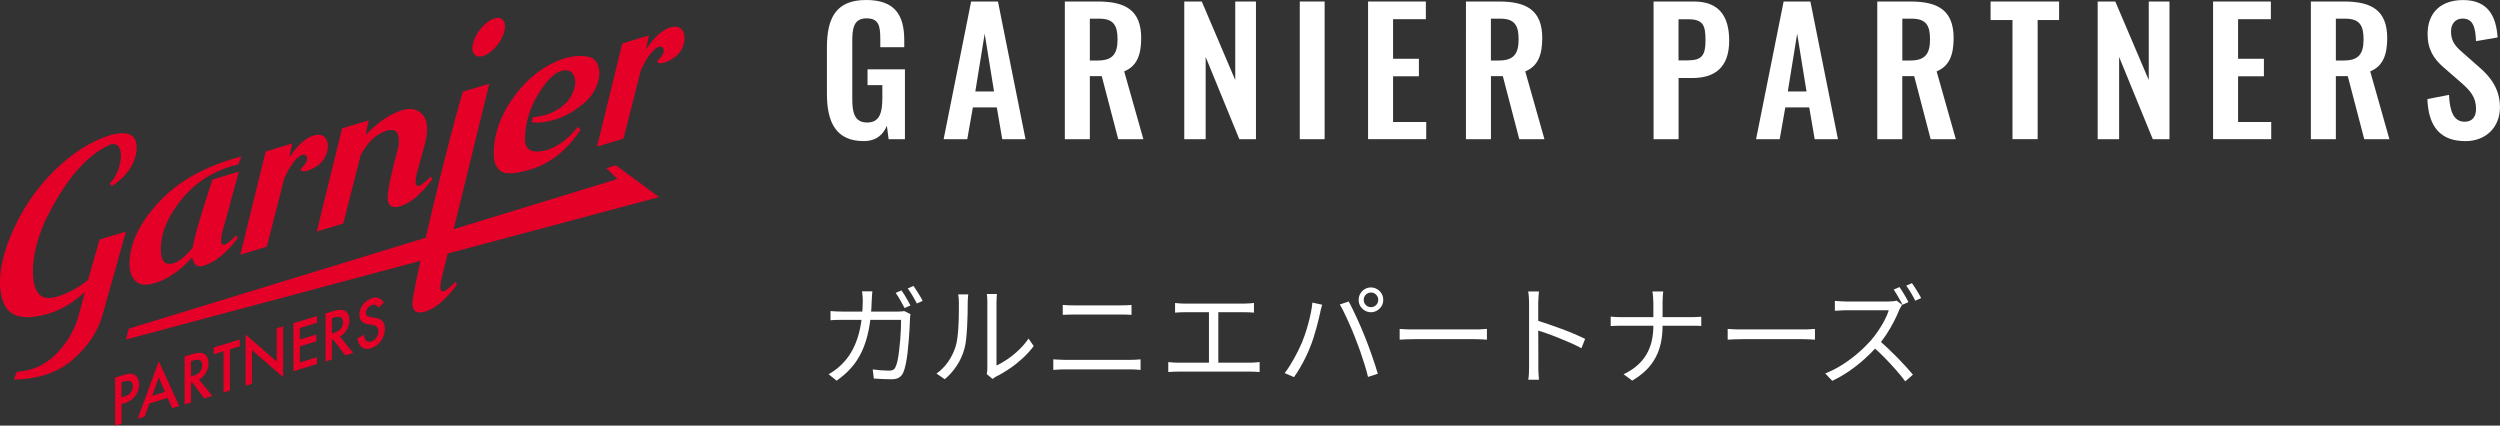 <?xml version="1.0" encoding="UTF-8"?>
<svg id="_レイヤー_1" data-name="レイヤー 1" xmlns="http://www.w3.org/2000/svg" width="478.1" height="81.39" version="1.1" viewBox="0 0 478.1 81.39">
  <rect x="0" y="0" width="478.1" height="81.39" fill="#333333" stroke="none"/>
  <defs>
    <style>
      .cls-1 {
        fill: #e50027;
      }

      .cls-1, .cls-2 {
        stroke-width: 0px;
      }

      .cls-2 {
        fill: #fff;
      }
    </style>
  </defs>
  <g>
    <g>
      <g>
        <path class="cls-1" d="M16.86,53.53v-.02l2.18-7.7,5.05-1.53-4.4,15.66c-.85,3.27-2.73,6.19-5.65,8.74-2.92,2.55-6.71,3.85-11.38,3.9l.55-1.48c2.86-.18,5.3-1.24,7.31-3.19,2.01-1.95,3.46-4.26,4.34-6.92l1.38-5.13v-.02c-.1.1-.19.19-.29.27-2.11,1.86-4.27,3.13-6.49,3.81-5.02,1.54-8.01.68-8.99-2.55-.97-3.24-.45-7.33,1.57-12.29,2.08-4.91,4.87-9.06,8.37-12.47,3.5-3.41,7.07-5.67,10.73-6.78,3.31-.88,4.97-.11,5,2.3,0,1.41-.41,2.76-1.25,4.06-.83,1.3-2.01,2.43-3.53,3.4l-.36-.5c1.32-1.39,2.04-3.19,2.15-5.42-.1-1.73-.79-2.4-2.09-2.01-4.56,2.01-8.71,6.9-12.47,14.68-1.79,4.11-2.53,7.75-2.22,10.9.32,3.15,1.82,4.32,4.53,3.5,2.13-.65,4.12-1.72,5.96-3.21Z"/>
        <path class="cls-1" d="M46.15,29.94l-.55,1.48c-4.34,1.03-7.87,3.16-10.61,6.39-2.73,3.23-4.15,6.44-4.24,9.64-.05,2.59.87,3.51,2.74,2.78,1.04-.45,2.16-1.4,3.36-2.85.27-1.87,1.53-6.22,3.78-13.04l5.05-1.53-3.22,11.81c-.36,1.67-.18,2.39.55,2.17.35-.11,1.08-.7,2.18-1.78l.27.53c-2.11,2.85-4.31,4.62-6.62,5.31-1.1.33-1.8-.21-2.09-1.64-2.18,2.43-4.48,4.06-6.89,4.87-1.84.56-3.15.45-3.93-.32-.78-.77-1.16-1.87-1.16-3.29,0-3.85,1.87-7.78,5.62-11.82,3.74-4.04,8.99-6.94,15.74-8.72Z"/>
        <path class="cls-1" d="M54.36,34.11l-3.33,13.06-5.07,1.54,4.84-19.73,5.09-1.55-.58,2.71c1.52-2.3,3.05-3.7,4.6-4.22.87-.25,1.55-.19,2.04.17.49.37.75,1.03.77,2-.12,1.16-.5,2.1-1.13,2.81-.63.71-1.52,1.28-2.67,1.71-.89.27-1.37.18-1.45-.27.84-.81,1.26-1.44,1.26-1.9,0-.74-.36-1.01-1.09-.79-1.14.64-2.23,2.12-3.27,4.44Z"/>
        <path class="cls-1" d="M68.98,29.67l-3.33,13.07-5.07,1.54,4.84-19.73,5.09-1.54-.6,2.82c2.36-2.46,4.69-4.05,7-4.76,1.72-.52,3.06-.19,4.02,1,.96,1.19,1,3.26.13,6.2l-1.4,5.09c-.36,1.67-.18,2.39.55,2.17.35-.11,1.08-.7,2.18-1.78l.27.53c-2.11,2.84-4.13,4.56-6.07,5.15-1.59.48-2.41-.03-2.46-1.53,0-1.46.69-4.77,2.07-9.92.36-2.87-.63-3.77-2.98-2.71-1.64.7-3.05,2.17-4.24,4.41Z"/>
        <path class="cls-1" d="M88.53,17.53l5.05-1.53-9.2,37.52c-.36,1.67-.18,2.39.55,2.17.35-.11,1.08-.7,2.18-1.78l.27.53c-2.11,2.85-4.13,4.56-6.07,5.15-1.59.48-2.41-.03-2.45-1.53,0-2.58,6.91-31.61,9.67-40.53ZM96.29,3.96c.36.52.4,1.29.09,2.29-.29.98-.83,1.91-1.61,2.78-.78.87-1.58,1.43-2.39,1.68-.8.24-1.38.1-1.75-.42-.36-.53-.39-1.28-.09-2.27.29-1,.83-1.93,1.61-2.8.78-.87,1.57-1.43,2.37-1.67.81-.25,1.4-.11,1.76.42Z"/>
        <path class="cls-1" d="M112.5,10.85c1.42.29,2.13,1.43,2.13,3.43-.23,2.17-1.22,3.99-2.97,5.47-1.75,1.48-3.54,2.5-5.35,3.07-1.88.57-3.42.75-4.62.53l.22-.94c2.07-.15,3.88-.8,5.43-1.94,1.55-1.14,2.44-2.66,2.68-4.56,0-.93-.24-1.62-.71-2.06-.47-.44-1.16-.52-2.05-.25-1.37.43-2.83,1.93-4.39,4.51-1.56,2.58-2.38,5.33-2.48,8.25-.1,2.44,1.42,3.18,4.56,2.23,2.01-.74,3.86-2.19,5.54-4.32l.53.53c-2.47,3.81-5.58,6.32-9.33,7.54-3.05.92-5.03,1.05-5.93.39-.9-.67-1.34-1.78-1.34-3.34,0-3.84,1.39-7.61,4.16-11.29,2.52-3.33,5.57-5.63,9.16-6.88,1.74-.53,3.33-.65,4.75-.37Z"/>
        <path class="cls-1" d="M122.56,13.43l-3.32,13.07-5.07,1.54,4.84-19.73,5.09-1.54-.58,2.71c1.52-2.3,3.05-3.7,4.6-4.22.87-.25,1.55-.19,2.04.17.49.37.75,1.03.77,2-.12,1.16-.5,2.1-1.13,2.81-.63.71-1.52,1.28-2.67,1.71-.89.27-1.37.18-1.45-.27.83-.81,1.25-1.44,1.25-1.9,0-.74-.36-1.01-1.09-.79-1.14.64-2.23,2.12-3.27,4.44Z"/>
      </g>
      <polygon class="cls-1" points="126.04 37.69 117.78 31.61 115.95 32.15 118.06 34.24 24.63 62.85 24.11 64.92 126.04 37.69"/>
    </g>
    <g>
      <path class="cls-1" d="M23.24,77.28v3.73l-1.23.38v-9.18l1.4-.43c.68-.21,1.2-.31,1.55-.31.35,0,.66.11.93.32.47.37.7.95.7,1.73,0,.84-.25,1.58-.75,2.23-.5.64-1.18,1.1-2.03,1.36l-.57.17ZM23.24,76l.46-.14c1.13-.35,1.7-1.01,1.7-1.99s-.59-1.24-1.75-.89l-.41.12v2.89Z"/>
      <path class="cls-1" d="M32.07,76.09l-3.5,1.07-.91,2.51-1.33.4,4.04-10.99,3.9,8.56-1.35.41-.86-1.97ZM31.57,74.94l-1.21-2.75-1.27,3.51,2.48-.76Z"/>
      <path class="cls-1" d="M38.06,72.58l2.53,3.14-1.51.46-2.33-3.04-.22.07v3.76l-1.23.38v-9.18l1.44-.44c1.08-.33,1.86-.34,2.34-.03.53.35.79.93.79,1.77,0,.65-.17,1.26-.5,1.83-.33.57-.77,1-1.31,1.3ZM36.53,71.99l.39-.12c1.17-.36,1.75-1.04,1.75-2.04,0-.94-.57-1.23-1.7-.89l-.44.13v2.91Z"/>
      <path class="cls-1" d="M43.98,66.8v7.88l-1.23.38v-7.88l-1.88.57v-1.3l4.99-1.52v1.3l-1.87.57Z"/>
      <path class="cls-1" d="M46.96,73.77v-9.8l5.96,5.18v-6.38l1.23-.38v9.74l-5.96-5.17v6.43l-1.23.38Z"/>
      <path class="cls-1" d="M60.62,61.73l-3.28,1v2.21l3.18-.97v1.3l-3.18.97v3.07l3.28-1v1.3l-4.51,1.38v-9.18l4.51-1.37v1.3Z"/>
      <path class="cls-1" d="M65.01,64.36l2.53,3.14-1.51.46-2.34-3.05-.22.07v3.76l-1.23.38v-9.18l1.44-.44c1.08-.33,1.86-.34,2.34-.03.53.34.8.93.8,1.76,0,.65-.17,1.26-.5,1.83-.33.57-.77,1-1.31,1.3ZM63.47,63.77l.39-.12c1.17-.36,1.75-1.03,1.75-2.04,0-.94-.57-1.23-1.7-.89l-.44.13v2.91Z"/>
      <path class="cls-1" d="M73.39,57.89l-1,.97c-.19-.31-.37-.49-.54-.55-.18-.07-.4-.07-.68.02-.34.1-.63.3-.85.59-.22.28-.34.59-.34.91,0,.45.29.72.89.81l.82.12c.66.1,1.15.32,1.45.66.3.34.46.83.46,1.46,0,.84-.25,1.62-.75,2.32-.5.71-1.13,1.18-1.88,1.4-.71.22-1.29.16-1.76-.17-.46-.33-.74-.91-.85-1.73l1.25-.69c.06.52.16.87.3,1.03.25.32.62.4,1.11.26.38-.12.7-.36.96-.73.25-.37.38-.77.38-1.22,0-.18-.02-.34-.07-.47-.04-.14-.11-.25-.21-.35-.09-.1-.21-.18-.36-.24-.15-.07-.32-.11-.53-.15l-.79-.13c-1.12-.19-1.68-.79-1.68-1.82,0-.69.23-1.34.7-1.94.47-.61,1.05-1.02,1.75-1.24.94-.29,1.68,0,2.21.87Z"/>
    </g>
  </g>
  <g>
    <path class="cls-2" d="M158.14,17.94v-8.84c0-5.66,1.72-9.1,7.51-9.1,5.4,0,7.28,2.79,7.28,7.67v1.36h-4.58v-1.49c0-2.54-.26-4.03-2.63-4.03-2.54,0-2.73,2.05-2.73,4.45v11.02c0,2.73.52,4.45,2.86,4.45s2.89-1.82,2.89-4.68v-2.47h-2.83v-3.02h7.15v13.36h-3.12l-.33-2.57c-.71,1.69-2.01,2.93-4.45,2.93-5.2,0-7.02-3.48-7.02-9.04Z"/>
    <path class="cls-2" d="M185.72.29h5.13l5.27,26.33h-4.45l-1.04-6.08h-4.58l-1.07,6.08h-4.52L185.72.29ZM190.1,17.49l-1.79-11.05-1.79,11.05h3.58Z"/>
    <path class="cls-2" d="M203.65.29h6.34c5.26,0,8.25,1.69,8.25,6.99,0,3.15-.78,5.36-3.25,6.37l3.67,12.97h-4.81l-3.15-12.06h-2.28v12.06h-4.78V.29ZM209.95,11.57c2.76,0,3.77-1.2,3.77-4.03,0-2.67-.75-3.97-3.51-3.97h-1.79v8h1.53Z"/>
    <path class="cls-2" d="M226.48.29h3.35l6.4,15.02V.29h3.96v26.33h-3.18l-6.44-15.73v15.73h-4.09V.29Z"/>
    <path class="cls-2" d="M248.57.29h4.75v26.33h-4.75V.29Z"/>
    <path class="cls-2" d="M261.63.29h11.05v3.38h-6.27v7.57h4.94v3.35h-4.94v8.74h6.34v3.28h-11.12V.29Z"/>
    <path class="cls-2" d="M280.34.29h6.34c5.27,0,8.26,1.69,8.26,6.99,0,3.15-.78,5.36-3.25,6.37l3.67,12.97h-4.81l-3.15-12.06h-2.27v12.06h-4.78V.29ZM286.65,11.57c2.76,0,3.77-1.2,3.77-4.03,0-2.67-.75-3.97-3.51-3.97h-1.79v8h1.53Z"/>
    <path class="cls-2" d="M316.22.29h7.74c4.71,0,6.73,2.73,6.73,7.48,0,5.17-2.79,7.15-7.05,7.15h-2.63v11.7h-4.78V.29ZM322.85,11.54c2.63,0,3.31-1.01,3.31-3.8s-.36-4.06-3.31-4.06h-1.85v7.87h1.85Z"/>
    <path class="cls-2" d="M341.09.29h5.13l5.27,26.33h-4.45l-1.04-6.08h-4.58l-1.07,6.08h-4.52l5.27-26.33ZM345.48,17.49l-1.79-11.05-1.79,11.05h3.58Z"/>
    <path class="cls-2" d="M359.02.29h6.34c5.26,0,8.25,1.69,8.25,6.99,0,3.15-.78,5.36-3.25,6.37l3.67,12.97h-4.81l-3.15-12.06h-2.28v12.06h-4.78V.29ZM365.33,11.57c2.76,0,3.77-1.2,3.77-4.03,0-2.67-.75-3.97-3.51-3.97h-1.79v8h1.53Z"/>
    <path class="cls-2" d="M384.87,3.83h-4.19V.29h13.1v3.54h-4.1v22.78h-4.81V3.83Z"/>
    <path class="cls-2" d="M401.18.29h3.35l6.4,15.02V.29h3.96v26.33h-3.19l-6.44-15.73v15.73h-4.1V.29Z"/>
    <path class="cls-2" d="M423.23.29h11.05v3.38h-6.27v7.57h4.94v3.35h-4.94v8.74h6.34v3.28h-11.12V.29Z"/>
    <path class="cls-2" d="M441.94.29h6.34c5.26,0,8.25,1.69,8.25,6.99,0,3.15-.78,5.36-3.25,6.37l3.67,12.97h-4.81l-3.15-12.06h-2.28v12.06h-4.78V.29ZM448.24,11.57c2.76,0,3.77-1.2,3.77-4.03,0-2.67-.75-3.97-3.51-3.97h-1.79v8h1.53Z"/>
    <path class="cls-2" d="M464.22,18.95l4.13-.81c.13,3.12.88,5.14,2.99,5.14,1.53,0,2.18-1.04,2.18-2.47,0-2.27-1.17-3.54-2.89-5.04l-3.32-2.89c-1.88-1.62-3.06-3.44-3.06-6.37,0-4.16,2.6-6.5,6.79-6.5,4.94,0,6.34,3.32,6.6,7.15l-4.13.71c-.1-2.47-.46-4.32-2.57-4.32-1.43,0-2.21,1.07-2.21,2.47,0,1.79.75,2.76,2.15,3.97l3.28,2.89c2.15,1.85,3.93,4.16,3.93,7.64,0,3.8-2.67,6.47-6.6,6.47-4.81,0-7.08-2.79-7.28-8.03Z"/>
  </g>
  <g>
    <path class="cls-2" d="M166.83,55.72c-.03.22-.05.5-.07.83s-.04.62-.05.87c-.06,2.14-.25,4.01-.57,5.62s-.77,3-1.33,4.2c-.57,1.2-1.25,2.24-2.06,3.14-.8.9-1.73,1.7-2.76,2.42l-1.53-1.24c.34-.18.7-.41,1.09-.68.39-.27.75-.56,1.07-.87.66-.59,1.25-1.26,1.77-2.03.52-.76.98-1.65,1.36-2.65.39-1,.69-2.15.9-3.44.22-1.29.33-2.77.35-4.42,0-.17,0-.36-.02-.57-.01-.21-.03-.42-.05-.63s-.05-.39-.07-.55h1.97ZM174.12,60.06c-.03.18-.05.36-.07.55-.02.18-.03.34-.03.48-.01.41-.04.95-.07,1.63-.04.68-.08,1.42-.15,2.24-.06.81-.14,1.62-.23,2.43-.09.81-.21,1.55-.35,2.23-.14.68-.3,1.22-.48,1.63-.21.45-.49.77-.85.98-.36.2-.82.3-1.4.3-.53,0-1.09-.01-1.68-.04-.59-.03-1.16-.06-1.7-.1l-.21-1.74c.57.07,1.13.13,1.67.17.54.04,1.03.06,1.46.06.31,0,.56-.05.76-.15.2-.1.35-.27.46-.53.17-.34.31-.78.42-1.34s.21-1.19.29-1.88c.08-.69.15-1.4.21-2.12.06-.72.09-1.4.12-2.05.02-.64.03-1.19.03-1.64h-11.07c-.42,0-.83,0-1.24.01-.41,0-.8.03-1.18.07v-1.76c.36.03.76.05,1.18.07s.83.03,1.22.03h10.37c.28,0,.53-.01.75-.03.22-.02.42-.05.6-.07l1.18.59ZM172.4,55.53c.18.25.38.55.59.89.21.34.41.69.61,1.04.2.35.37.67.52.95l-1.13.5c-.21-.42-.48-.91-.8-1.47-.32-.56-.62-1.04-.9-1.43l1.11-.48ZM174.71,54.69c.18.27.38.57.6.91.22.34.43.69.64,1.03s.38.65.5.91l-1.11.5c-.24-.46-.51-.96-.83-1.49-.31-.53-.62-.99-.91-1.39l1.11-.48Z"/>
    <path class="cls-2" d="M179.09,71.45c.88-.63,1.63-1.39,2.25-2.29.62-.9,1.08-1.85,1.41-2.88.15-.48.27-1.07.36-1.79s.15-1.47.19-2.28.07-1.59.07-2.35.01-1.44.01-2.03c0-.31-.01-.58-.04-.83-.03-.25-.06-.48-.1-.7h1.93c-.01.08-.03.21-.04.37s-.03.34-.04.54c-.01.2-.02.4-.02.61,0,.59,0,1.28-.02,2.07s-.05,1.62-.09,2.48c-.05.86-.11,1.68-.19,2.45-.08.77-.19,1.41-.35,1.93-.31,1.12-.79,2.18-1.44,3.17-.65.99-1.42,1.86-2.3,2.6l-1.57-1.07ZM188.7,71.55c.04-.17.07-.35.09-.56.02-.2.03-.41.03-.62v-12.58c0-.41-.01-.75-.04-1.02-.03-.27-.05-.45-.06-.54h1.93c0,.08-.01.27-.04.55-.03.28-.04.62-.04,1.01v12.12c.66-.31,1.36-.71,2.1-1.22.74-.5,1.47-1.09,2.17-1.76s1.33-1.4,1.86-2.18l.99,1.43c-.6.81-1.31,1.59-2.11,2.33-.81.74-1.64,1.41-2.51,1.99-.87.59-1.71,1.09-2.54,1.49-.17.1-.31.19-.43.27-.12.08-.21.15-.28.21l-1.11-.92Z"/>
    <path class="cls-2" d="M201.43,68.72c.36.01.73.04,1.09.06.36.03.74.04,1.11.04h12.58c.32,0,.64-.01.97-.03.32-.02.64-.04.94-.07v2.02c-.31-.03-.63-.05-.98-.07s-.65-.03-.93-.03h-12.58c-.38,0-.75.01-1.12.03s-.73.05-1.08.07v-2.02ZM203.24,58.32c.34.03.68.05,1.03.06.35.01.7.02,1.05.02h8.99c.38,0,.75,0,1.1-.02.36-.01.68-.03.98-.06v1.89c-.29-.03-.63-.05-1-.05-.37,0-.73-.01-1.08-.01h-8.99c-.36,0-.72,0-1.07.02-.35.01-.69.03-1.01.04v-1.89Z"/>
    <path class="cls-2" d="M223.43,69.24c.31.04.62.07.93.09s.62.03.91.03h13.88c.32,0,.63-.01.91-.04.29-.03.56-.06.83-.08v1.91c-.28-.03-.59-.05-.92-.06s-.61-.02-.82-.02h-13.88c-.28,0-.58,0-.89.02s-.63.04-.96.06v-1.91ZM224.71,57.94c.28.04.59.07.93.09.34.02.62.03.83.03h11.55c.32,0,.64-.01.95-.04.31-.03.59-.06.84-.08v1.85c-.27-.03-.56-.05-.87-.06-.32-.01-.62-.02-.91-.02h-11.55c-.2,0-.47,0-.83.02-.36.01-.67.04-.93.06v-1.85ZM231.2,70.27v-11.28h1.79v11.28h-1.79Z"/>
    <path class="cls-2" d="M248.93,65.67c.22-.55.44-1.14.66-1.79s.42-1.31.61-2.01c.19-.69.35-1.38.49-2.06s.24-1.33.29-1.94l1.87.4c-.03.15-.07.32-.13.49-.06.18-.1.35-.15.54-.04.18-.08.35-.1.5-.07.32-.17.74-.29,1.26s-.27,1.08-.44,1.7c-.17.62-.35,1.24-.55,1.86-.2.62-.41,1.2-.63,1.73-.25.64-.54,1.31-.87,1.98-.33.68-.68,1.34-1.06,1.98-.38.64-.76,1.25-1.16,1.81l-1.79-.76c.66-.88,1.27-1.84,1.84-2.87.57-1.03,1.03-1.98,1.4-2.85ZM259.27,64.87c-.21-.55-.44-1.12-.69-1.72s-.52-1.21-.8-1.82c-.28-.61-.55-1.18-.81-1.72s-.51-1-.75-1.38l1.7-.57c.21.36.44.81.7,1.34.26.53.53,1.1.81,1.7.28.6.55,1.21.82,1.83.27.62.51,1.2.73,1.76.21.52.43,1.1.67,1.73.24.64.47,1.28.7,1.93.23.65.44,1.28.64,1.89.2.61.36,1.15.5,1.63l-1.87.61c-.17-.71-.38-1.49-.64-2.32-.26-.83-.54-1.67-.83-2.52s-.6-1.64-.9-2.38ZM259.83,57.35c0-.43.1-.83.31-1.19.21-.36.49-.64.85-.86.36-.22.75-.33,1.19-.33s.81.11,1.18.33c.36.22.65.5.86.86.21.36.31.75.31,1.19s-.1.83-.31,1.18c-.21.35-.5.63-.86.85-.36.22-.76.33-1.18.33s-.83-.11-1.19-.33c-.36-.22-.64-.5-.85-.85-.21-.35-.31-.74-.31-1.18ZM260.8,57.35c0,.38.13.7.4.98s.6.41.99.41.7-.14.98-.41c.27-.27.41-.6.41-.98s-.14-.72-.41-1-.6-.41-.98-.41-.72.14-.99.41c-.27.27-.4.61-.4,1Z"/>
    <path class="cls-2" d="M267.66,62.9c.21.01.47.03.78.05s.65.04,1.02.04c.37,0,.75.01,1.12.01h11.51c.53,0,.99-.01,1.37-.04.38-.03.68-.05.9-.06v2.06c-.21-.01-.52-.03-.93-.06-.41-.03-.85-.04-1.31-.04h-11.53c-.57,0-1.12.01-1.64.03-.52.02-.95.05-1.28.07v-2.06Z"/>
    <path class="cls-2" d="M292.42,70.14v-12.22c0-.29-.01-.65-.04-1.07s-.07-.79-.13-1.11h2.06c-.03.31-.06.67-.09,1.09s-.05.78-.05,1.09v4.4c0,.86,0,1.71.01,2.56s.01,1.64.01,2.37v2.89c0,.22,0,.48.01.78,0,.29.02.59.05.89.03.3.05.57.06.81h-2.04c.06-.34.09-.73.12-1.2.02-.46.03-.89.03-1.28ZM293.81,61.24c.69.21,1.45.46,2.28.75s1.68.59,2.55.91c.87.32,1.69.65,2.47.98.78.33,1.45.64,2.03.93l-.71,1.79c-.6-.34-1.28-.67-2.04-1-.76-.33-1.53-.65-2.32-.98-.79-.32-1.55-.61-2.29-.87-.73-.26-1.39-.47-1.96-.64v-1.87Z"/>
    <path class="cls-2" d="M308.03,60.55c.22.03.51.05.87.07.36.02.72.03,1.08.03h13.54c.35,0,.7-.01,1.05-.03s.61-.04.78-.05v1.78c-.17-.03-.43-.04-.8-.05-.36,0-.71-.01-1.05-.01h-13.48c-.39,0-.77,0-1.12.02-.36.01-.65.03-.87.04v-1.81ZM316.18,57.82c0-.32-.02-.7-.05-1.12s-.08-.75-.14-.96h2.08c-.03.21-.06.54-.08.98-.03.44-.04.82-.04,1.12v4.43c0,1.15-.1,2.23-.31,3.23-.21,1.01-.54,1.95-1,2.82-.46.88-1.05,1.68-1.79,2.42-.74.73-1.65,1.42-2.71,2.05l-1.64-1.22c.99-.48,1.85-1.02,2.56-1.64.71-.62,1.31-1.31,1.77-2.09.47-.78.81-1.63,1.03-2.56.22-.93.33-1.94.33-3.01v-4.45Z"/>
    <path class="cls-2" d="M330.39,62.9c.21.01.47.03.78.05s.65.04,1.02.04c.37,0,.75.01,1.12.01h11.51c.53,0,.99-.01,1.37-.04.38-.03.68-.05.9-.06v2.06c-.21-.01-.52-.03-.93-.06-.41-.03-.85-.04-1.31-.04h-11.53c-.57,0-1.12.01-1.64.03-.52.02-.95.05-1.28.07v-2.06Z"/>
    <path class="cls-2" d="M363.75,58.32c-.07.08-.16.22-.26.41-.11.19-.19.35-.26.49-.27.69-.62,1.45-1.05,2.29-.43.84-.92,1.67-1.45,2.48s-1.09,1.54-1.68,2.18c-.77.87-1.62,1.71-2.54,2.54-.92.83-1.9,1.59-2.92,2.29-1.02.7-2.09,1.31-3.19,1.83l-1.34-1.41c1.13-.45,2.22-1,3.27-1.67,1.04-.67,2.02-1.39,2.94-2.18s1.73-1.59,2.45-2.38c.48-.55.95-1.16,1.42-1.85.47-.69.89-1.38,1.26-2.09.37-.71.64-1.35.81-1.92h-8.19c-.24,0-.51.01-.81.03-.3.02-.57.04-.82.05-.25.01-.41.02-.49.02v-1.89c.1.01.28.03.54.04.26.01.54.03.83.05.29.02.55.03.76.03h8.11c.35,0,.66-.02.93-.05.27-.03.49-.07.64-.12l1.07.82ZM359.32,65.08c.57.48,1.17,1,1.77,1.58.61.57,1.21,1.16,1.8,1.76s1.13,1.18,1.64,1.74c.5.56.94,1.06,1.3,1.49l-1.47,1.28c-.49-.67-1.08-1.4-1.76-2.17-.69-.78-1.41-1.56-2.17-2.34-.76-.78-1.53-1.5-2.3-2.16l1.2-1.18ZM363.26,54.9c.18.25.38.55.59.89.21.34.42.69.62,1.04.2.35.37.67.49.95l-1.13.5c-.21-.42-.47-.91-.79-1.46-.31-.55-.61-1.03-.89-1.44l1.11-.48ZM365.64,54.16c.2.25.4.55.62.9.22.35.43.7.64,1.04.21.34.38.65.5.91l-1.13.5c-.22-.46-.49-.96-.81-1.49-.31-.53-.62-.99-.91-1.39l1.09-.48Z"/>
  </g>
</svg>